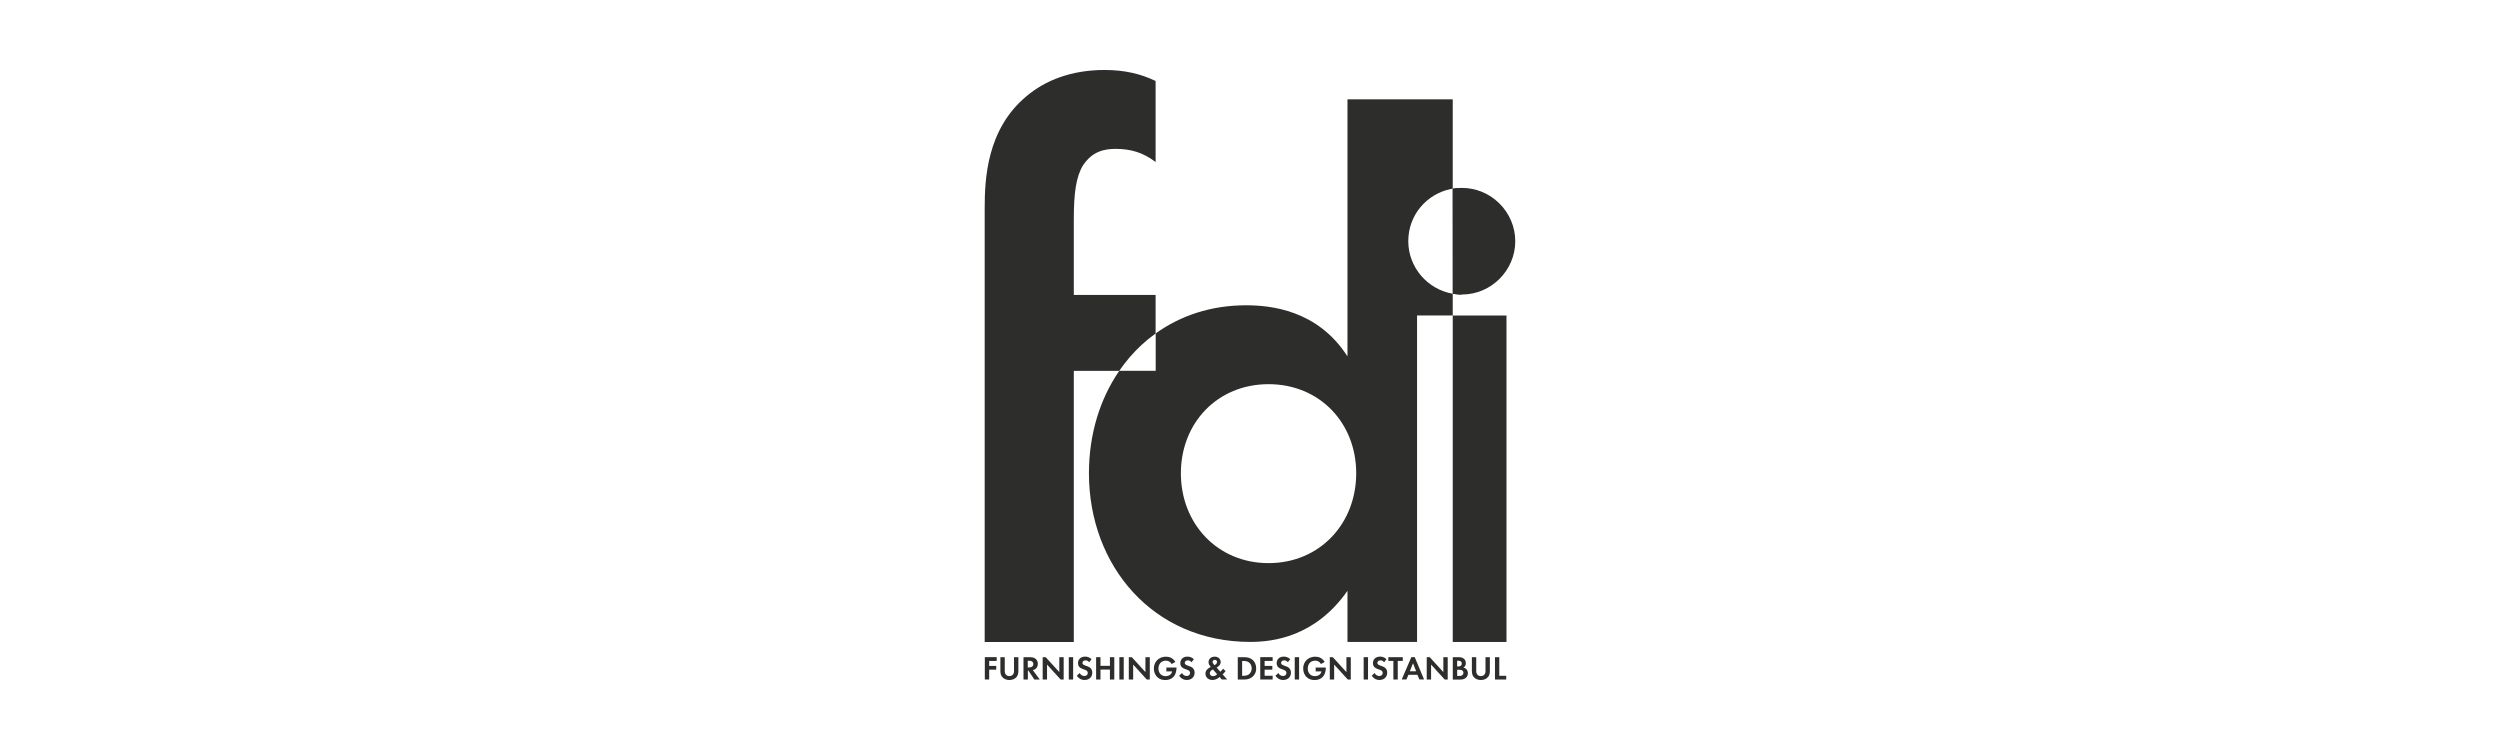 <?xml version="1.0" encoding="UTF-8"?>
<svg id="katman_1" data-name="katman 1" xmlns="http://www.w3.org/2000/svg" viewBox="0 0 566.93 170.08">
  <defs>
    <style>
      .cls-1 {
        fill: #2d2e2c;
        stroke-width: 0px;
      }
    </style>
  </defs>
  <g>
    <path class="cls-1" d="M226.02,149.88h-1.7v1.13h1.6v.85h-1.6v2.23h-.99v-5.07h2.69v.85Z"/>
    <path class="cls-1" d="M227.85,149.03v3.19c0,.39.13.62.24.75.14.18.41.35.81.35s.66-.17.81-.35c.11-.13.24-.37.24-.75v-3.19h.99v3.1c0,.48-.08.97-.38,1.35-.36.48-1,.73-1.66.73s-1.29-.25-1.66-.73c-.3-.39-.38-.87-.38-1.35v-3.1h.99Z"/>
    <path class="cls-1" d="M233.56,149.03c.7,0,1.06.18,1.29.38.39.33.5.76.5,1.14,0,.49-.2.93-.59,1.19-.13.09-.31.18-.55.22l1.58,2.14h-1.23l-1.35-2.04h-.12v2.04h-.99v-5.07h1.47ZM233.08,151.36h.28c.19,0,.97-.02.97-.77s-.78-.76-.96-.76h-.3v1.53Z"/>
    <path class="cls-1" d="M236.45,154.1v-5.07h.68l3.09,3.38v-3.38h.99v5.07h-.68l-3.09-3.39v3.39h-.99Z"/>
    <path class="cls-1" d="M243.36,149.03v5.07h-.99v-5.07h.99Z"/>
    <path class="cls-1" d="M247,150.18c-.3-.4-.65-.43-.83-.43-.53,0-.7.33-.7.59,0,.12.04.24.16.34.12.11.29.17.61.29.4.14.77.27,1.03.51.23.21.43.55.43,1.06,0,.99-.71,1.66-1.76,1.66-.94,0-1.48-.57-1.75-.96l.65-.62c.24.49.71.68,1.06.68.45,0,.78-.27.78-.7,0-.18-.06-.33-.2-.46-.19-.17-.49-.27-.78-.37-.27-.09-.59-.21-.84-.44-.17-.14-.4-.43-.4-.94,0-.75.5-1.49,1.63-1.49.32,0,.92.06,1.44.59l-.52.68Z"/>
    <path class="cls-1" d="M249.56,150.99h2.14v-1.96h.99v5.07h-.99v-2.26h-2.14v2.26h-.99v-5.07h.99v1.96Z"/>
    <path class="cls-1" d="M254.83,149.03v5.07h-.99v-5.07h.99Z"/>
    <path class="cls-1" d="M255.98,154.1v-5.07h.68l3.09,3.38v-3.38h.99v5.07h-.68l-3.09-3.39v3.39h-.99Z"/>
    <path class="cls-1" d="M264.47,151.38h2.33v.06c0,.34-.05,1.41-.74,2.1-.52.52-1.17.67-1.8.67s-1.28-.13-1.84-.68c-.18-.17-.75-.81-.75-1.95,0-.98.44-1.58.75-1.88.38-.39,1.02-.78,2-.78.38,0,.78.06,1.17.27.33.17.68.47.95.93l-.86.46c-.17-.34-.43-.52-.59-.6-.21-.11-.48-.16-.71-.16-.4,0-.86.14-1.17.45-.29.28-.51.77-.51,1.34,0,.68.29,1.08.5,1.29.23.22.59.43,1.13.43.33,0,.71-.09,1-.3.2-.15.4-.41.48-.77h-1.31v-.85Z"/>
    <path class="cls-1" d="M270.2,150.18c-.3-.4-.65-.43-.83-.43-.53,0-.7.33-.7.59,0,.12.04.24.16.34.12.11.29.17.61.29.4.14.77.27,1.03.51.23.21.43.55.43,1.06,0,.99-.71,1.66-1.76,1.66-.94,0-1.48-.57-1.75-.96l.65-.62c.24.49.71.68,1.06.68.45,0,.78-.27.78-.7,0-.18-.06-.33-.2-.46-.19-.17-.49-.27-.78-.37-.27-.09-.59-.21-.84-.44-.17-.14-.4-.43-.4-.94,0-.75.5-1.49,1.63-1.49.32,0,.92.06,1.44.59l-.52.68Z"/>
    <path class="cls-1" d="M277.92,152.2c-.3.38-.4.47-.55.62l-.11.11,1.03,1.16h-1.22l-.49-.57c-.24.21-.83.68-1.63.68-1.04,0-1.59-.72-1.59-1.45s.59-1.15.81-1.28l.4-.24c-.17-.18-.51-.57-.51-1.06,0-.63.46-1.26,1.4-1.26.88,0,1.36.59,1.36,1.21,0,.37-.17.8-.71,1.13l-.21.13.84.96c.34-.33.52-.55.63-.7l.58.57ZM275.06,151.8c-.39.21-.72.49-.72.87s.32.67.74.67.77-.27.93-.44l-.96-1.1ZM275.41,150.85l.23-.16c.27-.19.35-.4.35-.56,0-.25-.15-.5-.49-.5s-.52.24-.52.47c0,.19.11.35.21.48l.22.27Z"/>
    <path class="cls-1" d="M282.02,149.03c.71,0,1.32.08,1.88.49.62.46.97,1.2.97,2.05s-.35,1.57-1.02,2.04c-.59.42-1.15.49-1.85.49h-1.31v-5.07h1.32ZM281.68,153.25h.3c.25,0,.8-.01,1.24-.33.4-.29.63-.81.63-1.35s-.22-1.05-.62-1.35c-.41-.3-.91-.33-1.25-.33h-.3v3.37Z"/>
    <path class="cls-1" d="M288.6,149.88h-1.82v1.13h1.75v.85h-1.75v1.38h1.82v.85h-2.81v-5.07h2.81v.85Z"/>
    <path class="cls-1" d="M292.05,150.18c-.3-.4-.65-.43-.83-.43-.53,0-.7.33-.7.59,0,.12.04.24.16.34.12.11.29.17.61.29.4.14.77.27,1.03.51.23.21.43.55.43,1.06,0,.99-.71,1.66-1.76,1.66-.94,0-1.48-.57-1.75-.96l.65-.62c.24.49.71.68,1.06.68.45,0,.78-.27.78-.7,0-.18-.06-.33-.2-.46-.19-.17-.49-.27-.78-.37-.27-.09-.59-.21-.84-.44-.17-.14-.4-.43-.4-.94,0-.75.5-1.49,1.63-1.49.32,0,.92.06,1.44.59l-.52.68Z"/>
    <path class="cls-1" d="M294.6,149.03v5.07h-.99v-5.07h.99Z"/>
    <path class="cls-1" d="M298.33,151.38h2.33v.06c0,.34-.05,1.41-.74,2.1-.52.52-1.17.67-1.8.67s-1.28-.13-1.84-.68c-.18-.17-.75-.81-.75-1.95,0-.98.44-1.58.75-1.88.38-.39,1.02-.78,2-.78.38,0,.78.06,1.17.27.33.17.68.47.95.93l-.86.46c-.17-.34-.43-.52-.59-.6-.21-.11-.48-.16-.71-.16-.4,0-.86.14-1.17.45-.29.28-.51.77-.51,1.34,0,.68.29,1.08.5,1.29.23.22.59.43,1.13.43.33,0,.71-.09,1-.3.2-.15.4-.41.48-.77h-1.31v-.85Z"/>
    <path class="cls-1" d="M301.56,154.1v-5.07h.68l3.09,3.38v-3.38h.99v5.07h-.68l-3.09-3.39v3.39h-.99Z"/>
    <path class="cls-1" d="M310.23,149.03v5.07h-.99v-5.07h.99Z"/>
    <path class="cls-1" d="M313.88,150.18c-.3-.4-.65-.43-.83-.43-.53,0-.7.33-.7.59,0,.12.04.24.16.34.12.11.29.17.61.29.4.14.77.27,1.03.51.23.21.43.55.43,1.06,0,.99-.71,1.66-1.76,1.66-.94,0-1.48-.57-1.75-.96l.65-.62c.24.49.71.68,1.06.68.45,0,.78-.27.78-.7,0-.18-.06-.33-.2-.46-.19-.17-.49-.27-.78-.37-.27-.09-.59-.21-.84-.44-.17-.14-.4-.43-.4-.94,0-.75.5-1.49,1.63-1.49.32,0,.92.06,1.44.59l-.52.68Z"/>
    <path class="cls-1" d="M316.97,149.88v4.22h-.99v-4.22h-1.14v-.85h3.27v.85h-1.14Z"/>
    <path class="cls-1" d="M321.44,153.03h-2.05l-.45,1.06h-1.07l2.18-5.07h.77l2.12,5.07h-1.06l-.45-1.06ZM321.15,152.23l-.72-1.82-.72,1.82h1.44Z"/>
    <path class="cls-1" d="M323.54,154.1v-5.07h.68l3.09,3.38v-3.38h.99v5.07h-.68l-3.09-3.39v3.39h-.99Z"/>
    <path class="cls-1" d="M330.7,149.03c.28,0,.83,0,1.24.32.3.23.47.62.47,1.05,0,.65-.43.92-.57,1,.33.05.53.2.66.32.3.29.37.68.37.95,0,.3-.08.71-.43,1.03-.38.33-.84.41-1.29.41h-1.7v-5.07h1.25ZM330.44,151.13h.28c.15,0,.77-.02.77-.66,0-.46-.36-.64-.76-.64h-.29v1.3ZM330.44,153.29h.43c.18,0,.46,0,.68-.14.24-.14.31-.39.31-.59,0-.16-.05-.43-.37-.58-.21-.1-.46-.1-.68-.1h-.36v1.4Z"/>
    <path class="cls-1" d="M334.77,149.03v3.19c0,.39.13.62.24.75.14.18.41.35.81.35s.66-.17.81-.35c.11-.13.24-.37.24-.75v-3.19h.99v3.1c0,.48-.08.97-.38,1.35-.36.48-1,.73-1.66.73s-1.29-.25-1.66-.73c-.3-.39-.38-.87-.38-1.35v-3.1h.99Z"/>
    <path class="cls-1" d="M340,149.03v4.22h1.57v.85h-2.55v-5.07h.99Z"/>
  </g>
  <path class="cls-1" d="M245.67,37.4c1.99-2.98,4.64-3.64,7.28-3.64,3.48,0,6.29.83,9.11,2.98v-18.38c-3.48-1.66-7.13-2.49-11.59-2.49-7.46,0-13.42,2.32-17.72,5.97-8.95,7.45-9.45,18.71-9.45,25.33v98.42h20.21v-61.48h10.29c.71-1.03,1.46-2.01,2.26-2.95.05-.05.1-.11.14-.16,1.69-1.97,3.6-3.74,5.71-5.26.1-.08.15-.11.15-.11v-8.75h-18.55v-17.06c0-5.97.49-9.77,2.15-12.43Z"/>
  <path class="cls-1" d="M329.03,42.86c.13-.03.28-.06.41-.08v-20.26h-23.87v58.3c-6.79-10.6-17.56-11.59-23.02-11.59-7.9,0-14.85,2.34-20.47,6.38v8.48h-8.26c-4.41,6.41-6.88,14.44-6.88,23.23,0,21.03,14.57,38.25,36.6,38.25,5.13,0,14.74-1.16,22.03-11.59v11.59h15.78v-74.03h8.09v-4.93c-5.69-.97-10.08-5.97-10.08-11.92s4.18-10.71,9.67-11.84ZM287.67,127.7c-11.59,0-19.88-8.95-19.88-20.37s8.29-20.21,19.88-20.21,19.88,8.78,19.88,20.21-8.29,20.37-19.88,20.37Z"/>
  <path class="cls-1" d="M331.45,42.61v24.18c-.15,0-.3,0-.44,0-.53-.02-1.03-.08-1.54-.16,0,0-.02,0-.03,0v-23.83c.48-.09.98-.14,1.49-.16.18,0,.35-.02.53-.02Z"/>
  <path class="cls-1" d="M343.62,54.7c0-6.62-5.47-12.09-12.09-12.09-.71,0-1.41.06-2.09.18l.03,23.82c.67.12,1.36.18,2.06.18,6.62,0,12.09-5.47,12.09-12.09Z"/>
  <rect class="cls-1" x="329.44" y="71.55" width="12.19" height="74.03"/>
</svg>